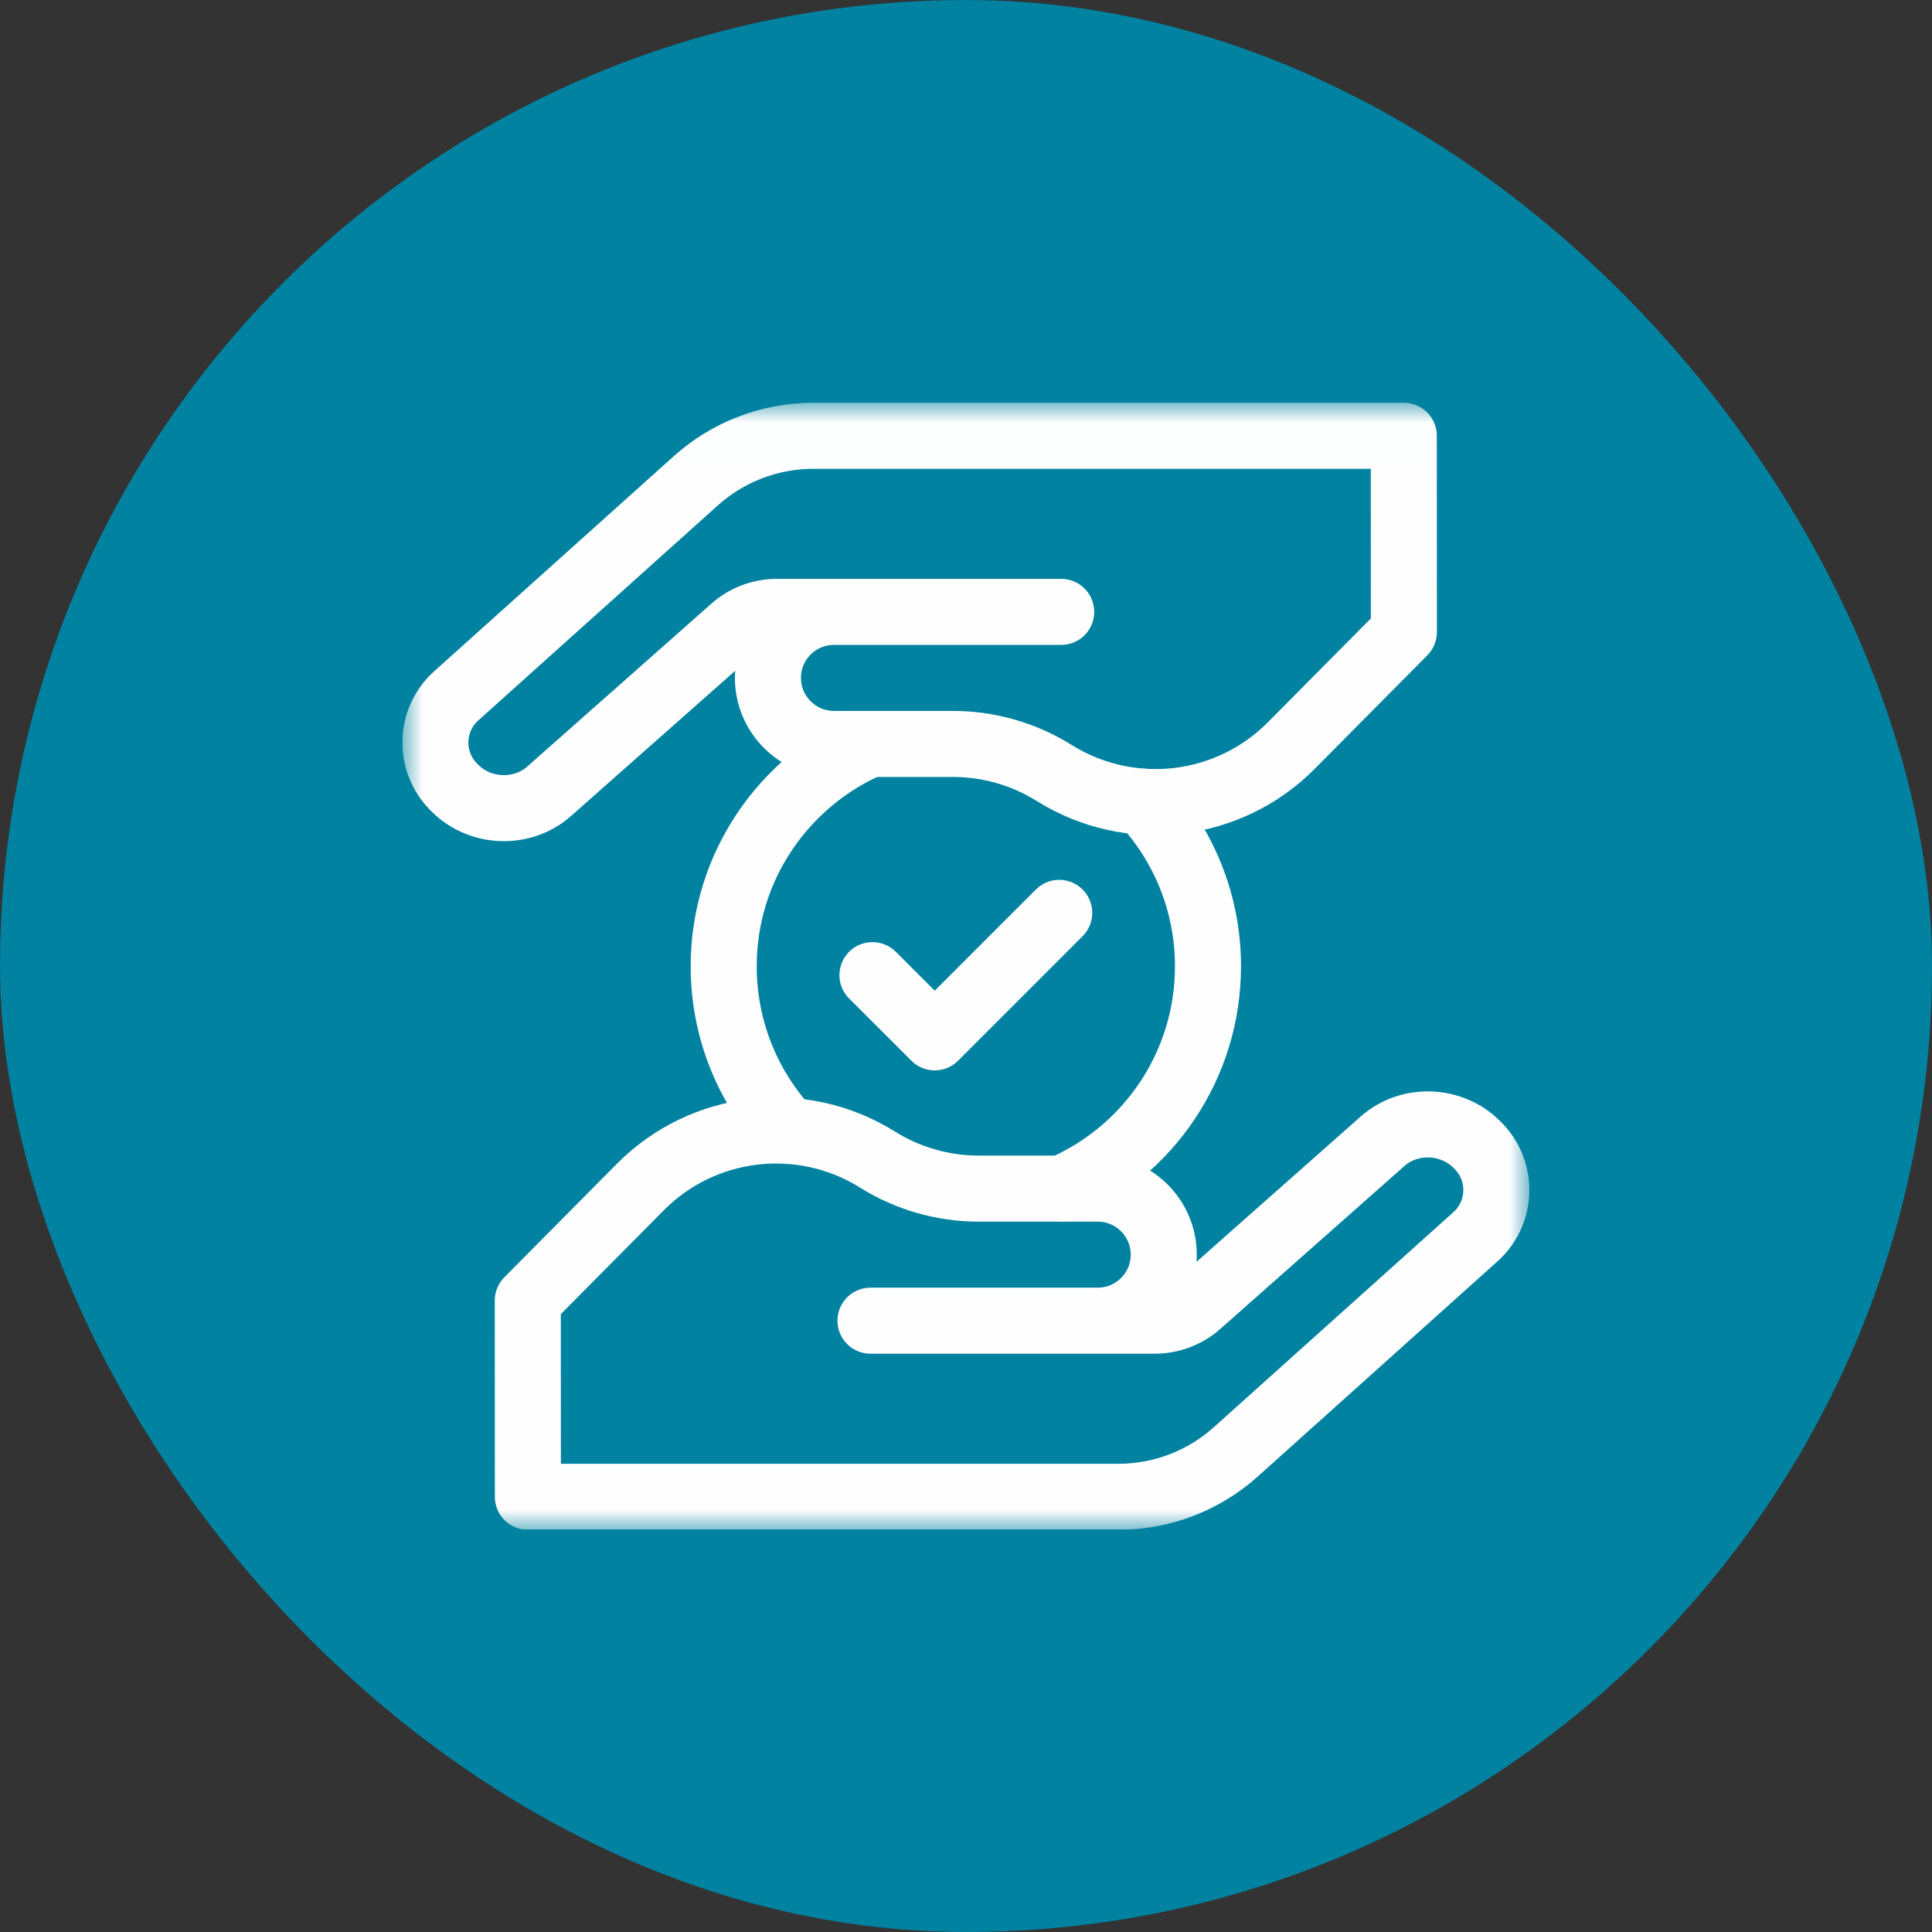 <svg width="48" height="48" viewBox="0 0 48 48" fill="none" xmlns="http://www.w3.org/2000/svg">
<rect x="0" y="0" width="48" height="48" fill="#333333" stroke="none"/>
<rect width="48" height="48" rx="24" fill="#0082A0"/>
<g clip-path="url(#clip0_22816_44861)">
<mask id="mask0_22816_44861" style="mask-type:luminance" maskUnits="userSpaceOnUse" x="9" y="10" width="29" height="29">
<path d="M9.996 10.008H37.996V38.008H9.996V10.008Z" fill="white"/>
</mask>
<g mask="url(#mask0_22816_44861)">
<path d="M27.272 32.812H28.689C29.09 32.812 29.474 32.668 29.774 32.403C30.733 31.555 32.96 29.584 34.351 28.353C35.011 27.768 36.059 27.802 36.688 28.432L36.718 28.461C37.351 29.094 37.325 30.128 36.658 30.726C35.068 32.153 32.306 34.632 30.705 36.069C29.902 36.79 28.863 37.188 27.784 37.188H13.115L13.113 32.311L15.908 29.493C17.471 27.916 19.918 27.633 21.8 28.809C22.555 29.281 23.428 29.531 24.318 29.531H27.272C28.178 29.531 28.913 30.266 28.913 31.172C28.913 32.078 28.178 32.812 27.272 32.812ZM27.272 32.812H21.627" stroke="#FEFEFE" stroke-width="1.641" stroke-miterlimit="10" stroke-linecap="round" stroke-linejoin="round"/>
<path d="M20.72 15.202H19.303C18.903 15.202 18.518 15.346 18.218 15.612C17.26 16.46 15.033 18.43 13.641 19.661C12.981 20.246 11.933 20.212 11.304 19.582L11.275 19.553C10.642 18.92 10.668 17.887 11.334 17.289C12.925 15.861 15.686 13.382 17.287 11.945C18.09 11.224 19.129 10.827 20.208 10.827H34.877L34.879 15.703L32.084 18.521C30.521 20.098 28.075 20.382 26.192 19.205C25.437 18.733 24.564 18.483 23.674 18.483H20.72C19.814 18.483 19.079 17.748 19.079 16.842C19.079 15.936 19.814 15.202 20.72 15.202ZM20.72 15.202H26.365" stroke="#FEFEFE" stroke-width="1.641" stroke-miterlimit="10" stroke-linecap="round" stroke-linejoin="round"/>
<path d="M21.61 18.485C19.475 19.409 17.98 21.534 17.98 24.008C17.98 25.587 18.589 27.024 19.585 28.098" stroke="#FEFEFE" stroke-width="1.641" stroke-miterlimit="10" stroke-linecap="round" stroke-linejoin="round"/>
<path d="M26.383 29.531C28.518 28.608 30.012 26.482 30.012 24.008C30.012 22.428 29.404 20.992 28.408 19.918" stroke="#FEFEFE" stroke-width="1.641" stroke-miterlimit="10" stroke-linecap="round" stroke-linejoin="round"/>
<path d="M26.316 22.68L23.223 25.773L21.676 24.227" stroke="#FEFEFE" stroke-width="1.641" stroke-miterlimit="10" stroke-linecap="round" stroke-linejoin="round"/>
</g>
</g>
<defs>
<clipPath id="clip0_22816_44861">
<rect width="28" height="28" fill="white" transform="translate(10 10)"/>
</clipPath>
</defs>
</svg>
